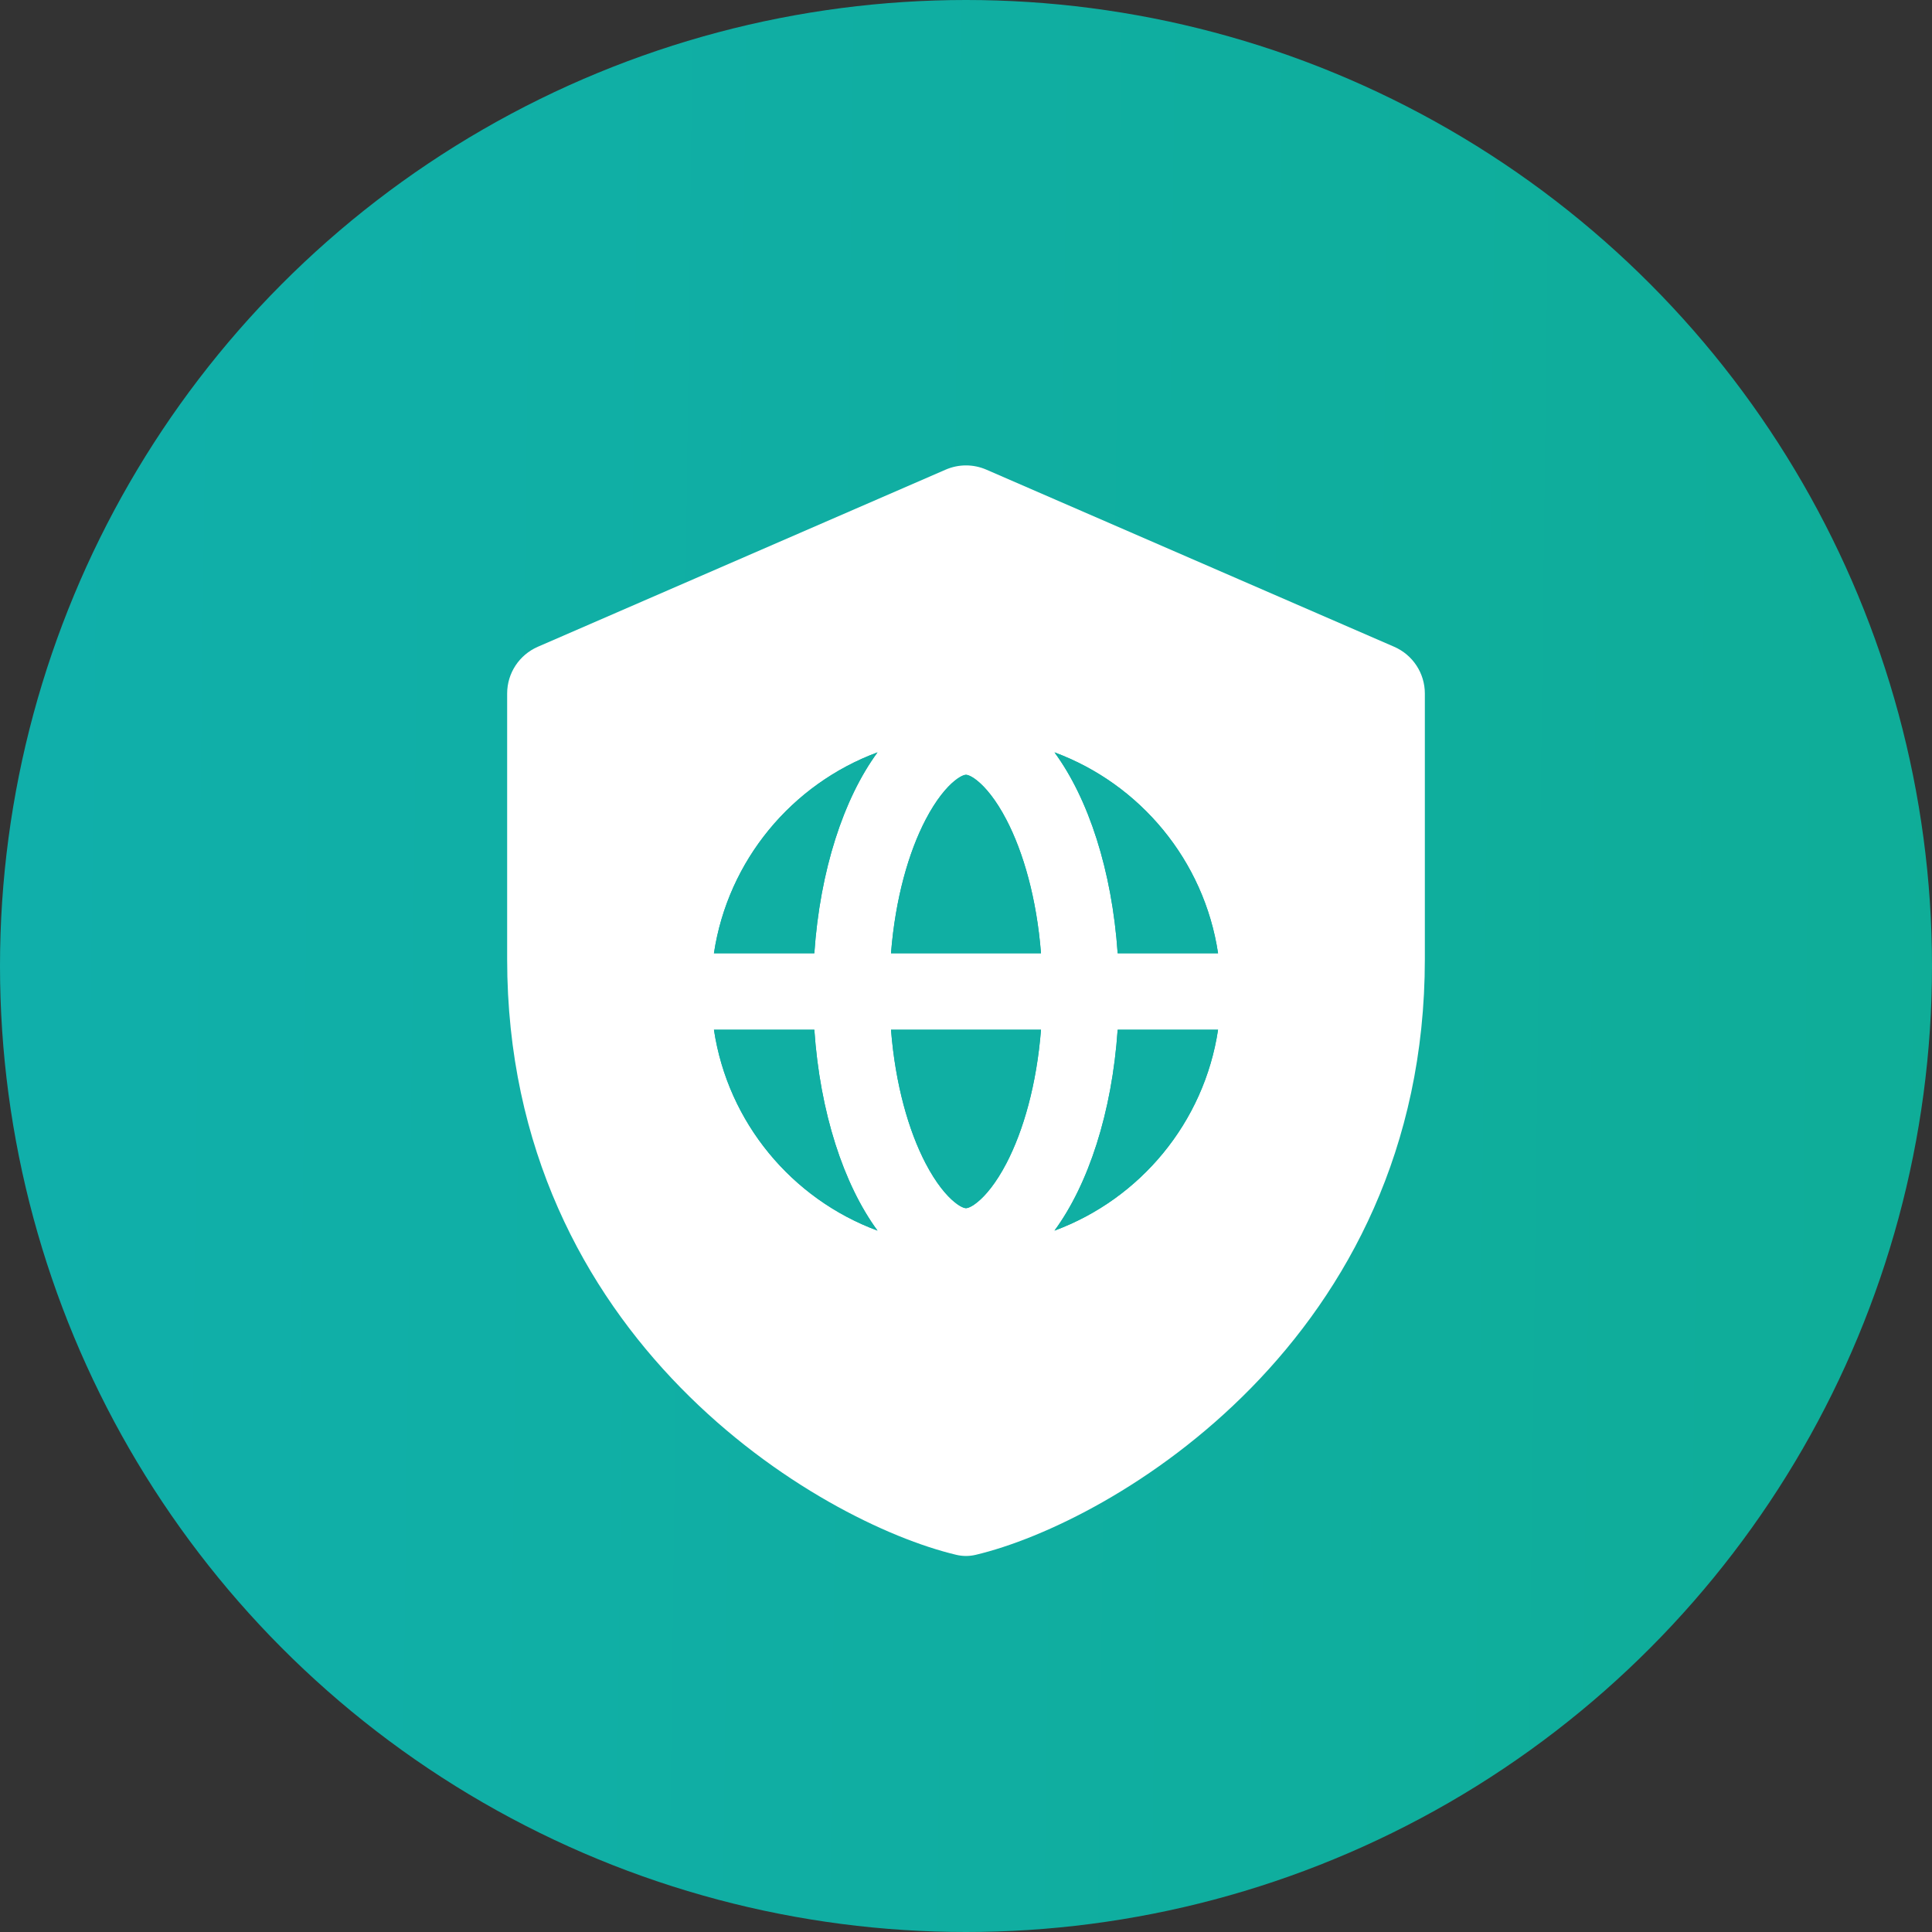 <svg width="60" height="60" viewBox="0 0 60 60" fill="none" xmlns="http://www.w3.org/2000/svg">
<rect x="0" y="0" width="60" height="60" fill="#333333" stroke="none"/>
<circle cx="30" cy="30" r="30" fill="url(#paint0_linear_9362_12456)"/>
<path fill-rule="evenodd" clip-rule="evenodd" d="M30.631 14.585C30.228 14.41 29.772 14.41 29.369 14.585L16.703 20.086C16.124 20.338 15.75 20.907 15.75 21.538V29.784C15.75 41.611 25.465 47.284 29.7 48.287C29.9 48.334 30.1 48.334 30.3 48.287C34.535 47.284 44.25 41.611 44.25 29.784V21.538C44.25 20.907 43.876 20.338 43.297 20.086L30.631 14.585ZM37.828 29.604C37.395 26.723 35.408 24.349 32.748 23.365C33.8 24.798 34.535 27.032 34.71 29.604H37.828ZM25.29 29.604H22.172C22.605 26.723 24.592 24.35 27.252 23.365C26.199 24.798 25.465 27.032 25.29 29.604ZM28.747 25.453C28.217 26.468 27.805 27.908 27.671 29.604H32.329C32.195 27.908 31.783 26.468 31.253 25.453C30.929 24.832 30.605 24.451 30.353 24.248C30.122 24.06 30.01 24.062 30 24.062H30C29.99 24.062 29.878 24.06 29.647 24.248C29.395 24.451 29.071 24.832 28.747 25.453ZM27.252 38.218C24.592 37.234 22.605 34.861 22.172 31.979H25.29C25.465 34.551 26.2 36.785 27.252 38.218ZM31.253 36.131C31.783 35.116 32.195 33.675 32.329 31.979H27.671C27.805 33.675 28.217 35.116 28.747 36.131C29.071 36.751 29.395 37.132 29.647 37.335C29.878 37.523 29.99 37.521 30 37.521H30C30.01 37.521 30.122 37.523 30.353 37.335C30.605 37.132 30.929 36.751 31.253 36.131ZM32.748 38.218C33.8 36.785 34.535 34.551 34.71 31.979H37.828C37.395 34.861 35.408 37.234 32.748 38.218Z" fill="white"/>
<path d="M32.329 31.979C32.195 33.675 31.783 35.116 31.253 36.131C30.93 36.751 30.605 37.132 30.353 37.335C30.122 37.523 30.01 37.521 30 37.521H30C29.99 37.521 29.878 37.523 29.647 37.335C29.395 37.132 29.071 36.751 28.747 36.131C28.217 35.116 27.805 33.675 27.671 31.979H32.329Z" fill="#10AFA3"/>
<path d="M34.71 31.979C34.535 34.551 33.8 36.785 32.748 38.218C35.408 37.234 37.395 34.861 37.828 31.979H34.71Z" fill="#10AFA3"/>
<path d="M27.252 38.218C24.592 37.234 22.605 34.861 22.172 31.979H25.29C25.465 34.551 26.2 36.785 27.252 38.218Z" fill="#10AFA3"/>
<path d="M27.671 29.604C27.805 27.908 28.217 26.468 28.747 25.453C29.071 24.832 29.395 24.452 29.647 24.248C29.878 24.061 29.99 24.062 30 24.062H30C30.01 24.062 30.122 24.061 30.353 24.248C30.605 24.452 30.93 24.832 31.253 25.453C31.783 26.468 32.195 27.908 32.329 29.604H27.671Z" fill="#10AFA3"/>
<path d="M25.29 29.604H22.172C22.605 26.723 24.592 24.35 27.252 23.365C26.2 24.798 25.465 27.033 25.29 29.604Z" fill="#10AFA3"/>
<path d="M32.748 23.365C35.408 24.35 37.395 26.723 37.828 29.604H34.71C34.535 27.033 33.801 24.798 32.748 23.365Z" fill="#10AFA3"/>
<defs>
<linearGradient id="paint0_linear_9362_12456" x1="87.729" y1="31.186" x2="-18.812" y2="29.865" gradientUnits="userSpaceOnUse">
<stop stop-color="#0FAC90"/>
<stop offset="1" stop-color="#10B0B0"/>
</linearGradient>
</defs>
</svg>
